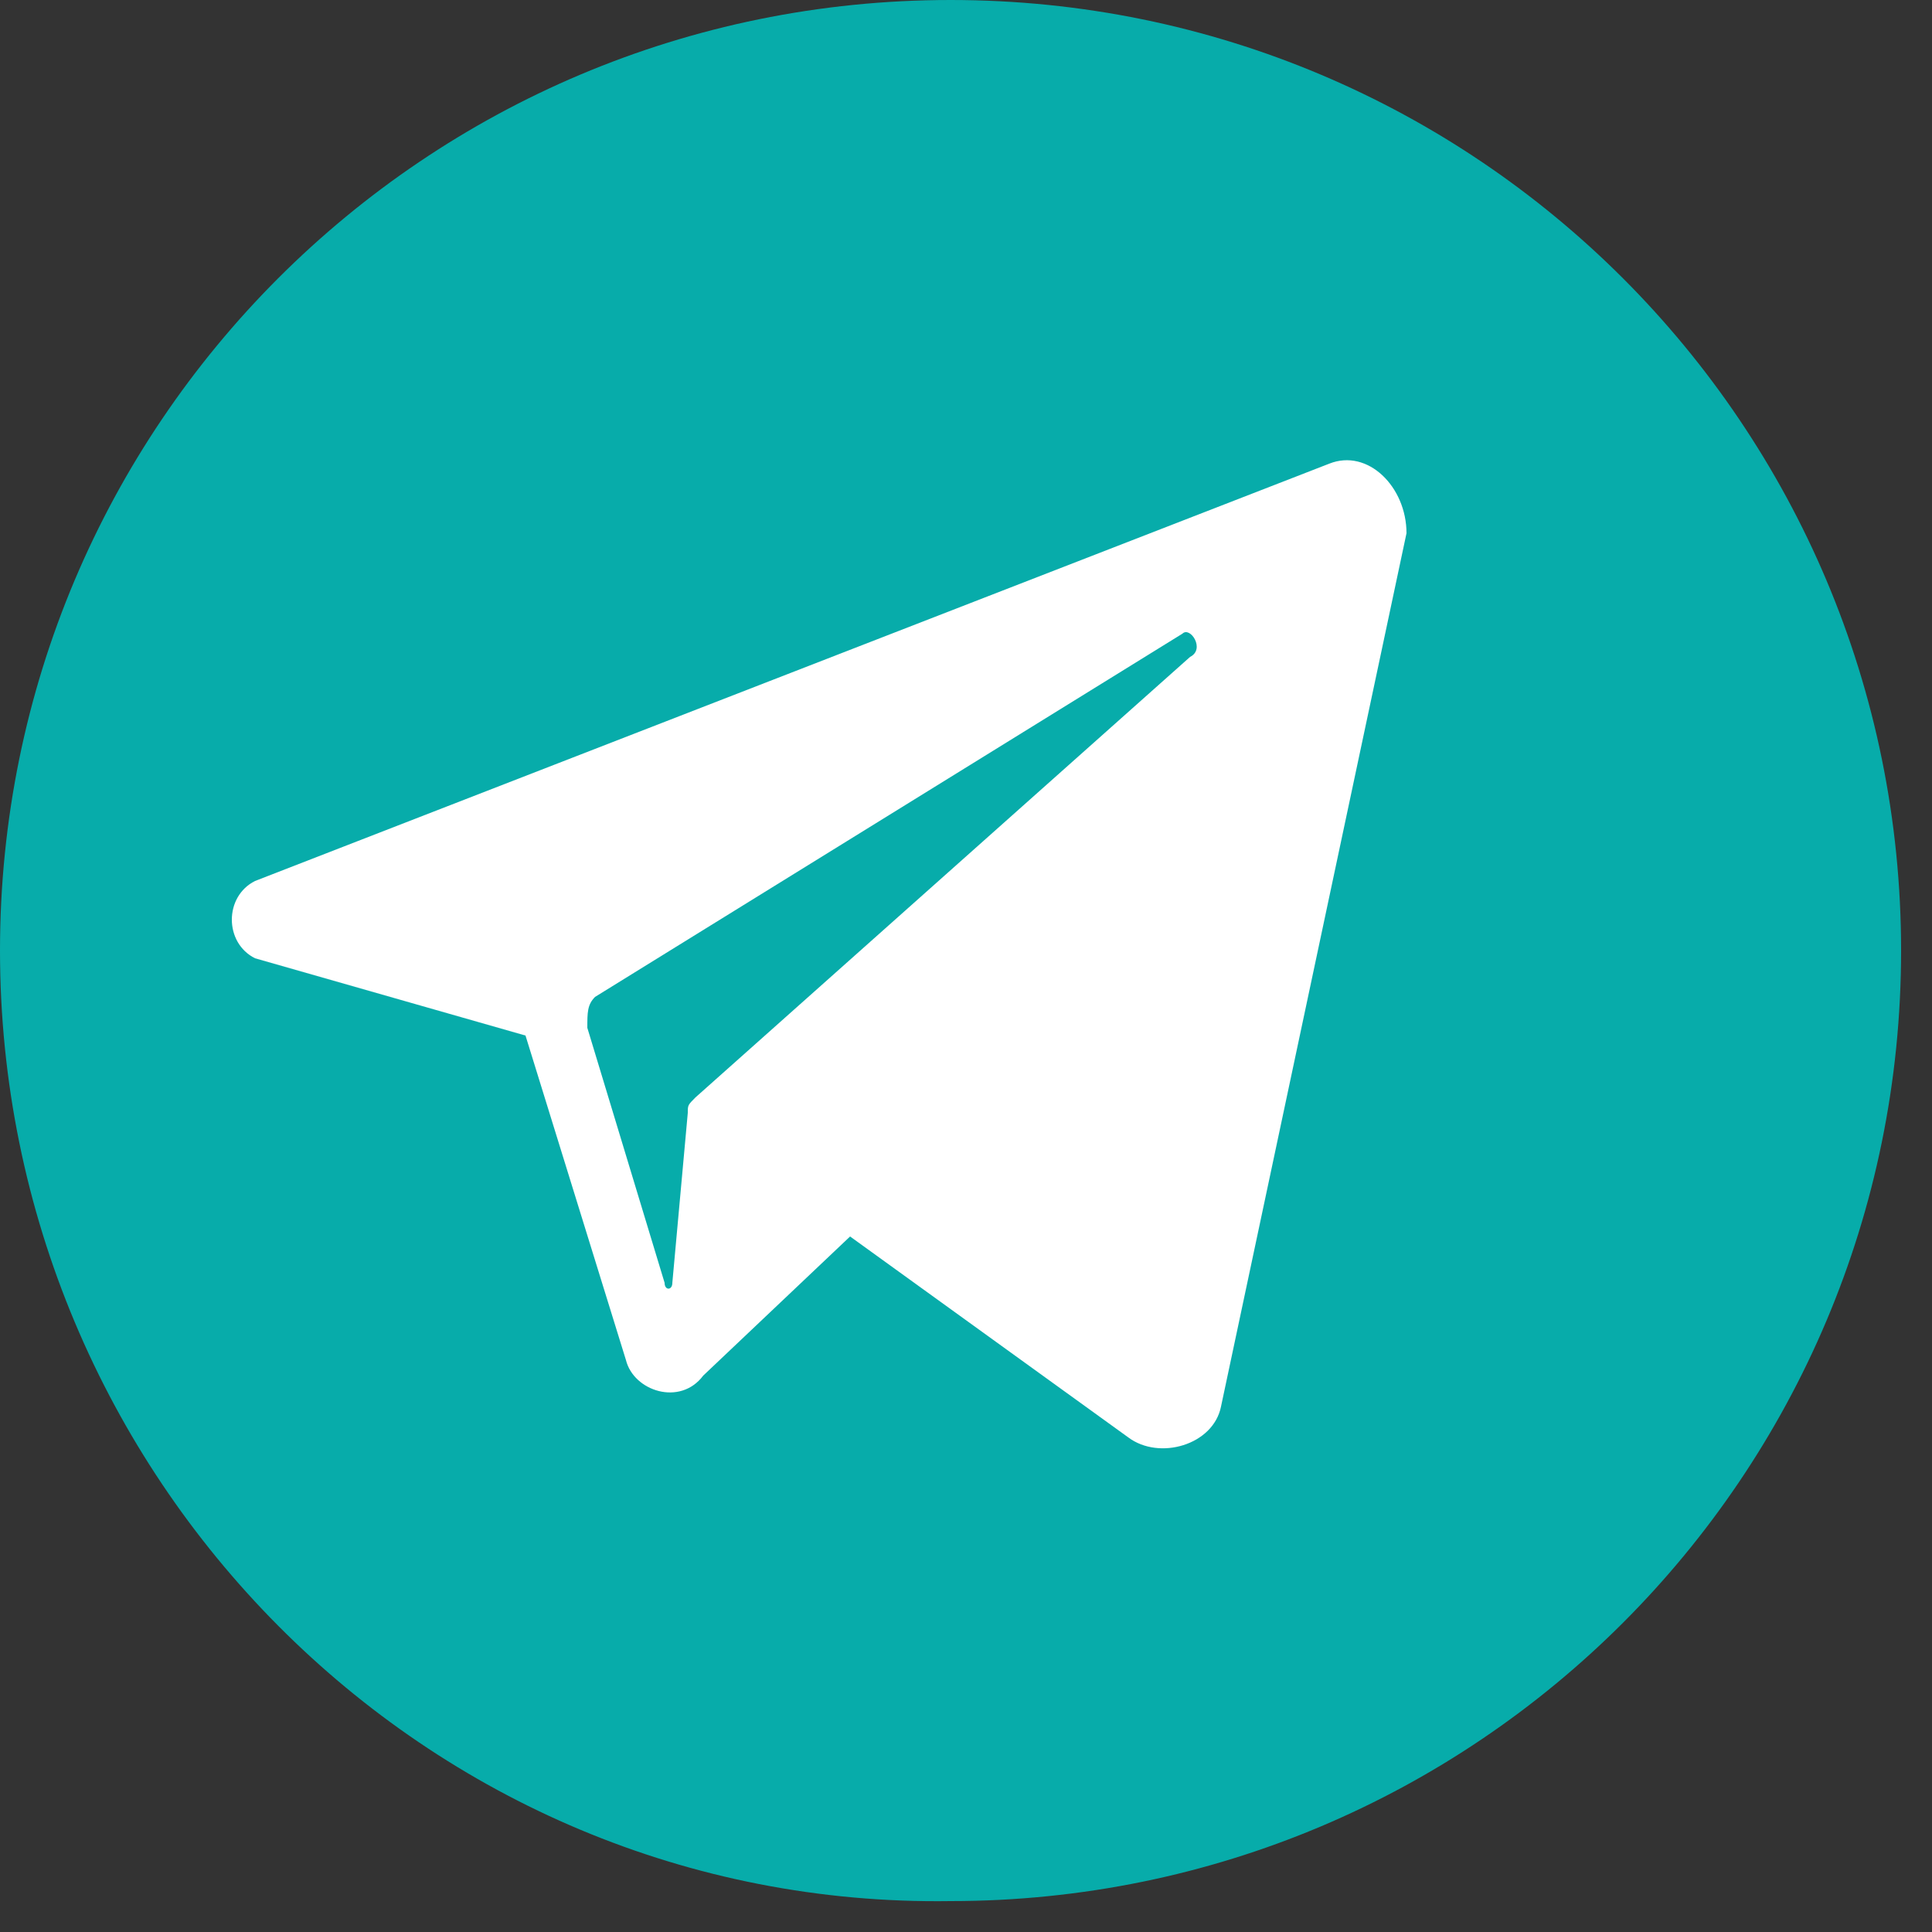 <?xml version="1.0" encoding="UTF-8"?> <!-- Generator: Adobe Illustrator 24.0.1, SVG Export Plug-In . SVG Version: 6.00 Build 0) --> <svg xmlns="http://www.w3.org/2000/svg" xmlns:xlink="http://www.w3.org/1999/xlink" id="Layer_1" x="0px" y="0px" viewBox="0 0 25 25" style="enable-background:new 0 0 25 25;" xml:space="preserve"><rect x="0" y="0" width="25" height="25" fill="#333333" stroke="none"/> <style type="text/css"> .st0{fill:#07ACAA;} .st1{fill:#FFFFFF;} </style> <path class="st0" d="M0,12.3C0,5.5,5.5,0,12.3,0l0,0c6.8,0,12.3,5.5,12.3,12.3l0,0c0,6.8-5.5,12.3-12.3,12.3l0,0 C5.5,24.7,0,19.1,0,12.3L0,12.3z"></path> <path class="st1" d="M17.2,6L3.3,11.4c-0.4,0.2-0.4,0.8,0,1l3.5,1l1.3,4.2c0.1,0.4,0.7,0.6,1,0.2L11,16l3.6,2.6 c0.4,0.3,1.1,0.1,1.2-0.4l2.4-11.3C18.2,6.3,17.7,5.8,17.2,6z M15.4,8.5L9,14.2c-0.1,0.1-0.1,0.1-0.1,0.2l-0.2,2.2 c0,0.1-0.1,0.1-0.1,0l-1-3.3c0-0.2,0-0.3,0.1-0.4l7.6-4.7C15.4,8.1,15.6,8.4,15.4,8.5z"></path> </svg> 